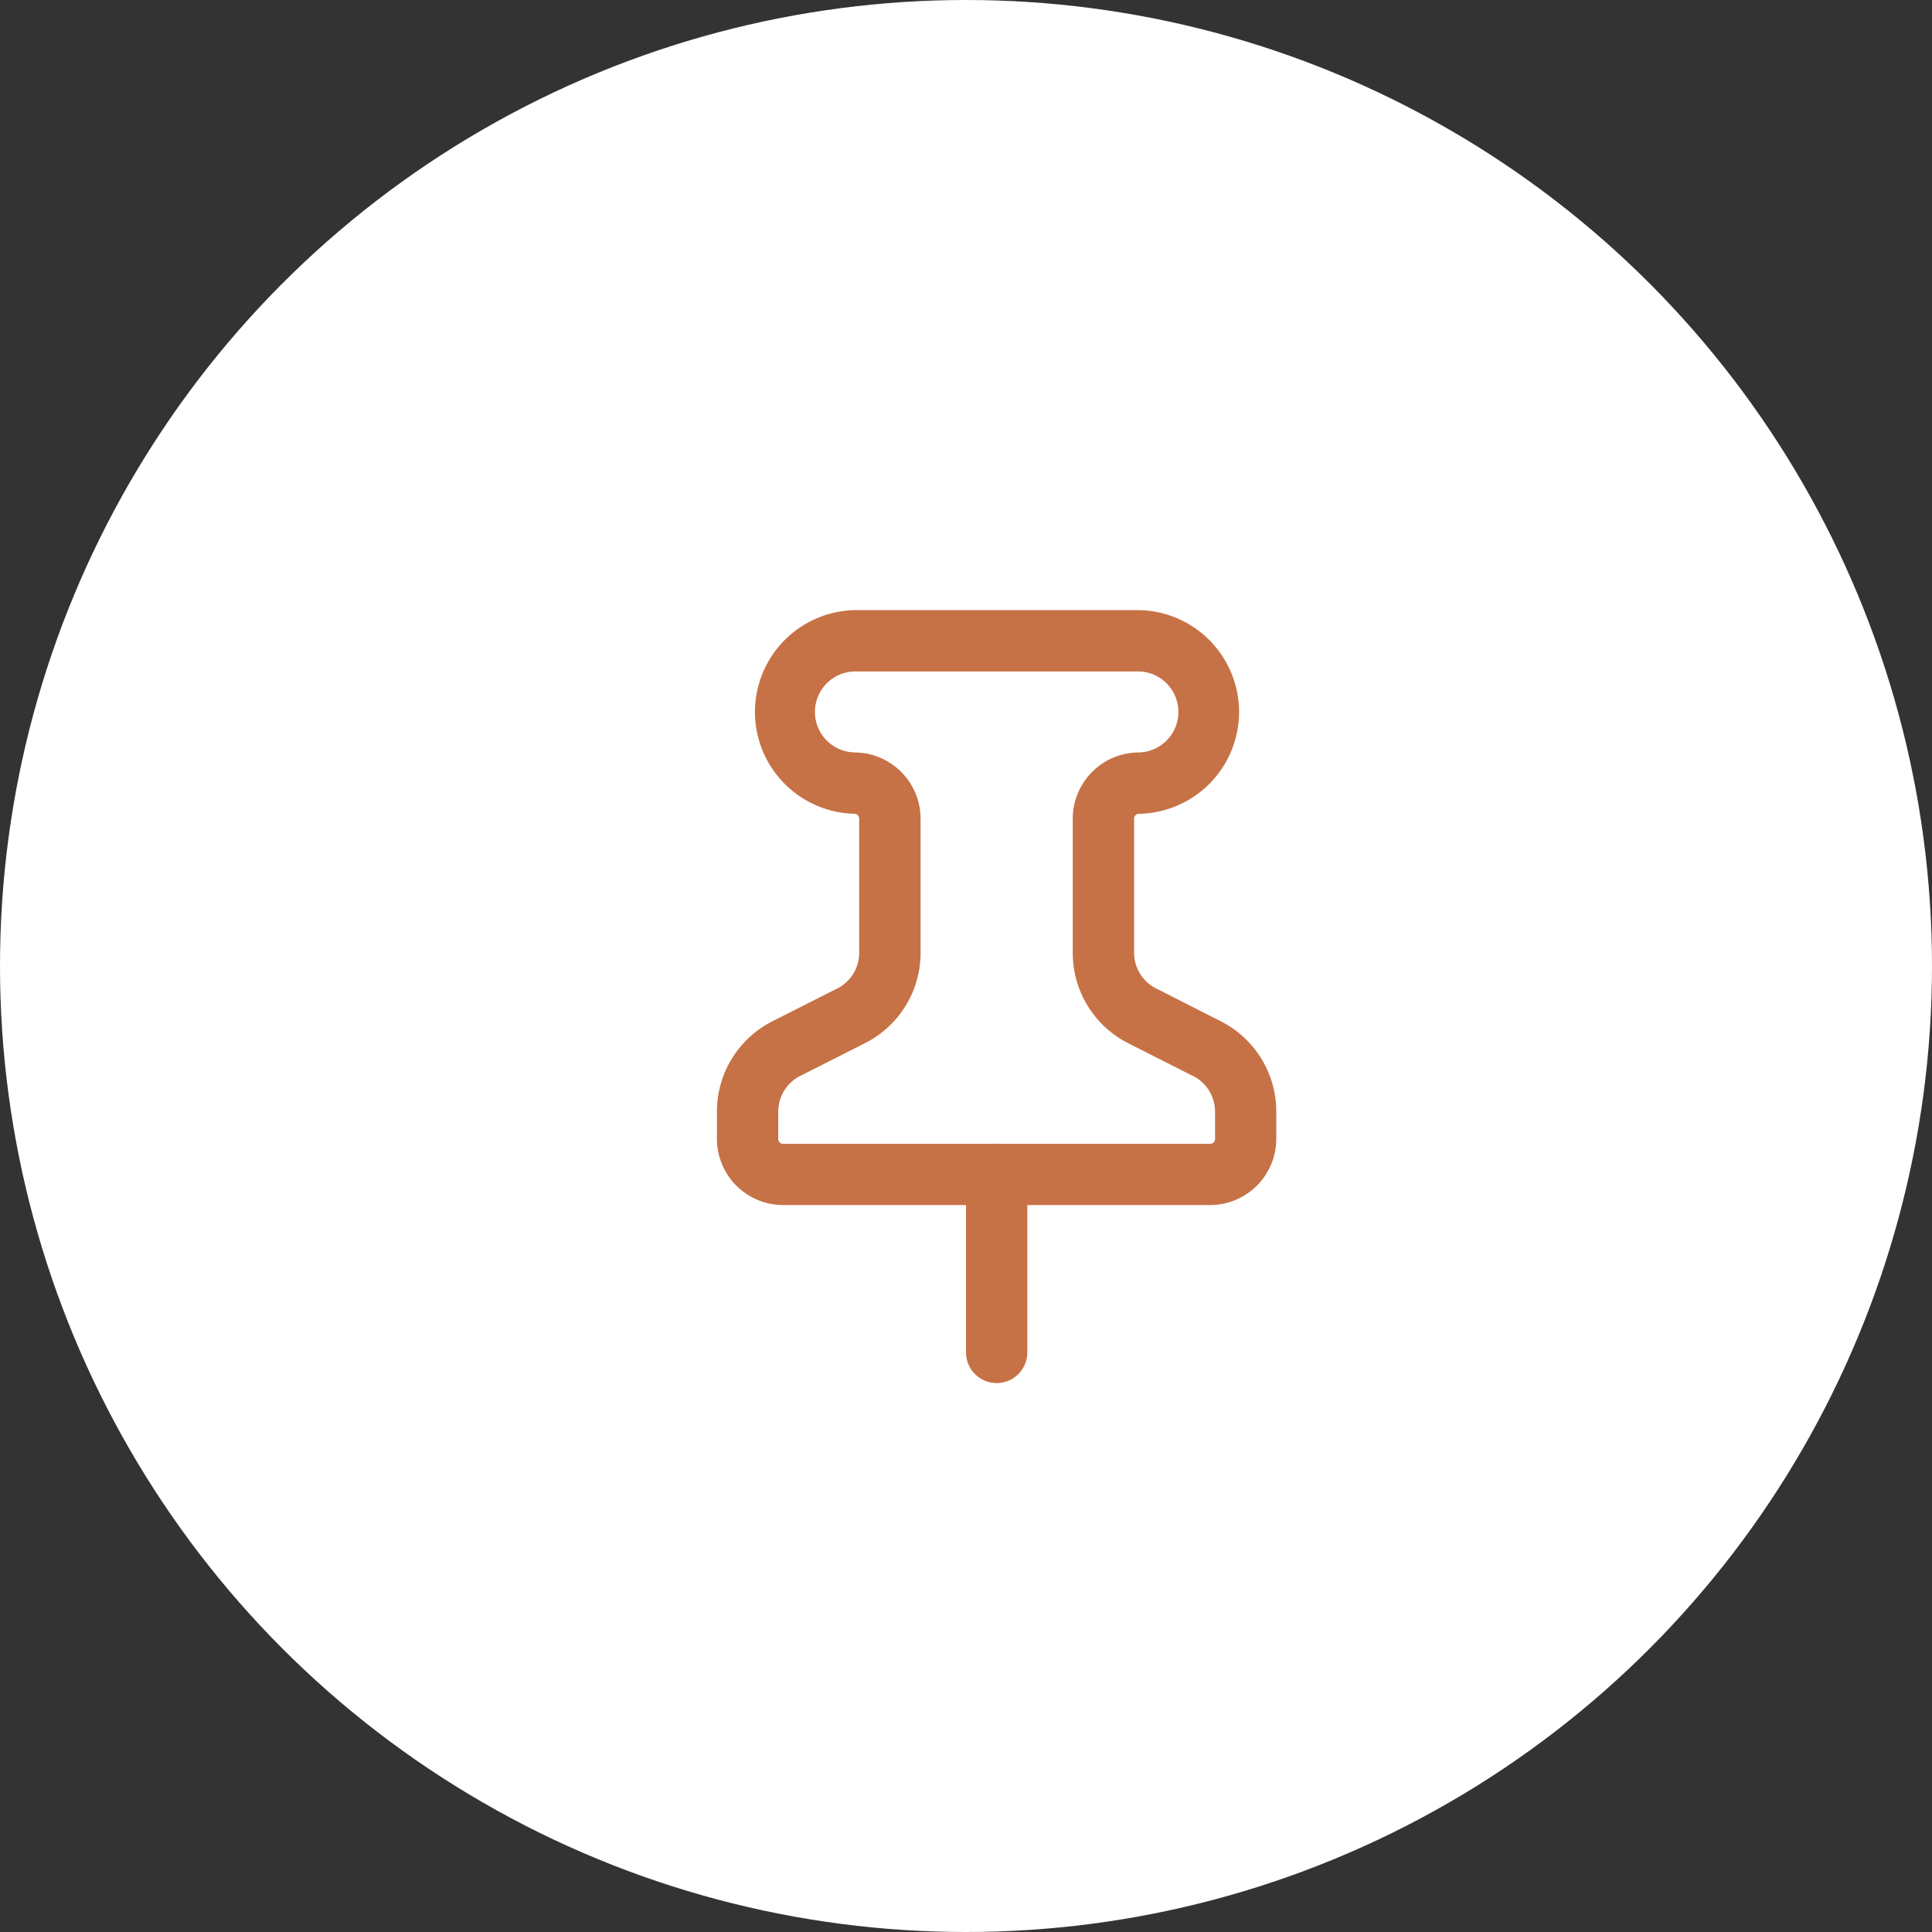 <?xml version="1.0" encoding="UTF-8"?>
<svg xmlns="http://www.w3.org/2000/svg" width="63" height="63" viewBox="0 0 63 63"><rect x="0" y="0" width="63" height="63" fill="#333333" stroke="none"/><g id="icon-implantations" transform="translate(-180 -4840)"><circle id="Ellipse_375" cx="31.5" cy="31.5" r="31.5" transform="translate(180 4840)" fill="#fff"/><g id="Groupe_8557" transform="translate(199.378 4858.896)"><path id="Tracé_9740" d="M12,23.8a1,1,0,0,1-1-1V17a1,1,0,0,1,2,0v5.8A1,1,0,0,1,12,23.8Z" transform="translate(1.122 2.404)" fill="#c67246"/><path id="Tracé_9741" d="M20.084,20.4H6.16A2.163,2.163,0,0,1,4,18.244v-.882a3.3,3.3,0,0,1,1.84-2.971L7.9,13.349l.006,0a1.313,1.313,0,0,0,.733-1.182V7.8a.16.16,0,0,0-.16-.16A3.321,3.321,0,0,1,8.481,1h9.282a3.321,3.321,0,0,1,0,6.641.16.16,0,0,0-.16.16v4.363a1.313,1.313,0,0,0,.733,1.181l.006,0L20.4,14.391a3.3,3.3,0,0,1,1.84,2.97v.882A2.163,2.163,0,0,1,20.084,20.4ZM8.8,15.135,6.739,16.178l-.006,0A1.313,1.313,0,0,0,6,17.363v.881a.16.16,0,0,0,.16.16H20.084a.16.16,0,0,0,.16-.16v-.882a1.313,1.313,0,0,0-.733-1.181l-.006,0-2.062-1.043a3.3,3.3,0,0,1-1.84-2.97V7.8a2.163,2.163,0,0,1,2.16-2.16,1.321,1.321,0,0,0,0-2.641H8.481a1.321,1.321,0,0,0,0,2.641,2.163,2.163,0,0,1,2.16,2.16v4.363A3.3,3.3,0,0,1,8.8,15.135Z" fill="#c67246"/></g></g></svg>
